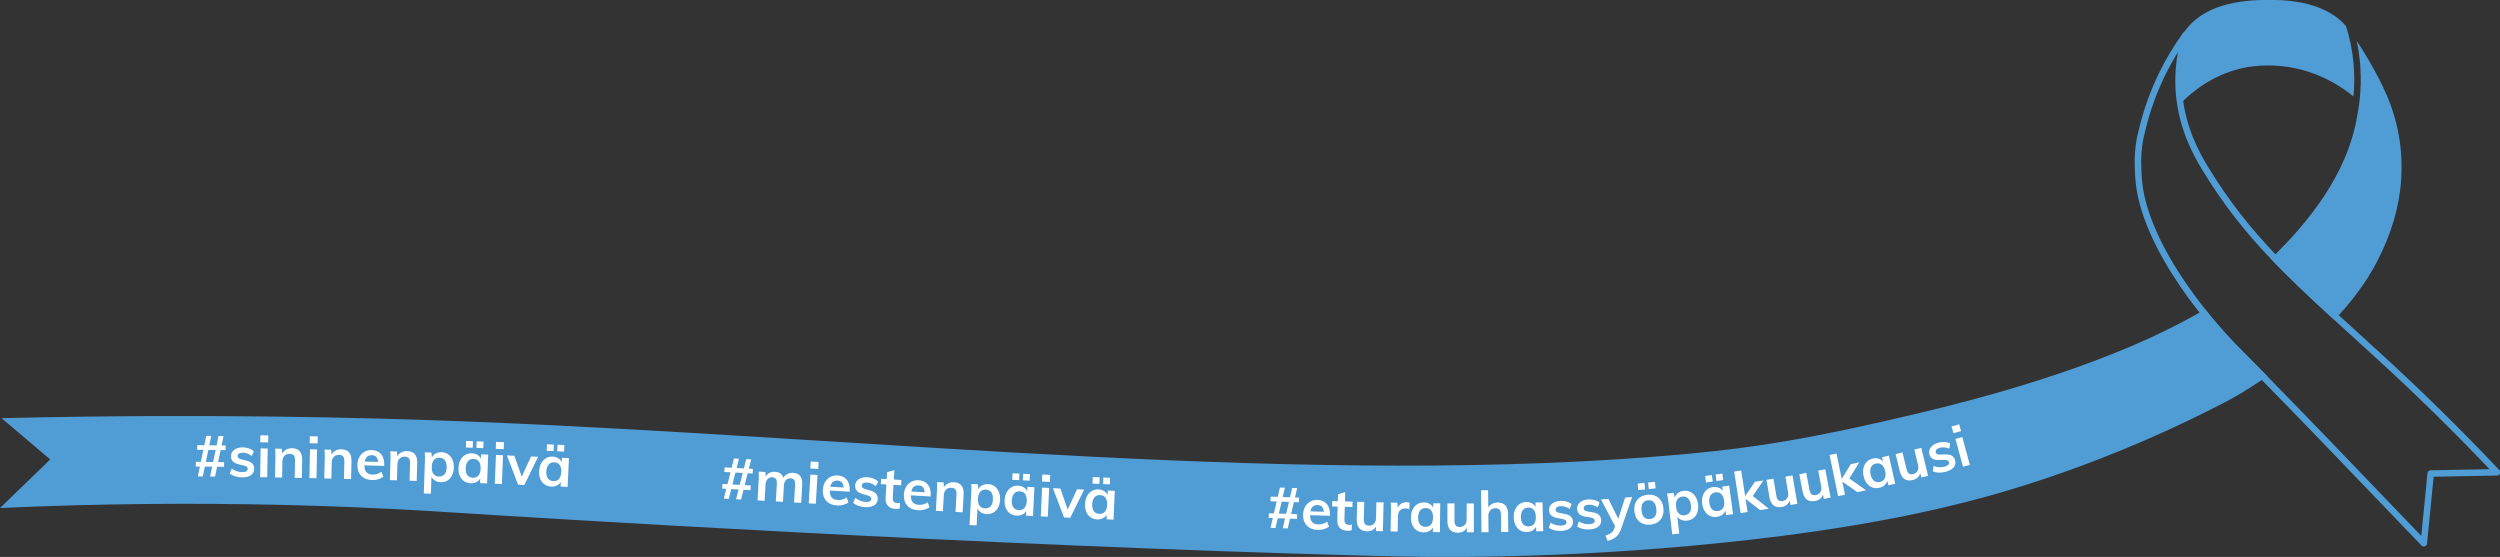<svg version="1.2" baseProfile="tiny-ps" xmlns="http://www.w3.org/2000/svg" viewBox="0 0 4381 976" width="4381" height="976">
	<rect x="0" y="0" width="4381" height="976" fill="#333333" stroke="none"/>
	<title>Docrates sininen nauha-ai</title>
	<style>
		tspan { white-space:pre }
		.shp0 { fill: #509cd5 } 
		.shp1 { fill: #ffffff } 
	</style>
	<g id="Layer 1">
	</g>
	<g id="Layer 2">
		<g id="Capa 1 00000092419525223166434620000013047339845551375250 ">
			<g id="&lt;Group&gt;">
				<g id="&lt;Group&gt;">
					<path id="&lt;Path&gt;" class="shp0" d="M4124.33 110.92C4126.11 130.32 4126.07 149.71 4124.23 168.95C4098.38 147.83 4045.75 113.98 3972.71 114.72C3954.64 114.91 3939.72 117.39 3936.92 117.9C3879.75 128.31 3841.22 161.28 3822.57 180.01C3814.95 134.11 3818 112.27 3822.59 100.85C3824.22 96.8 3831.31 80.91 3827.27 62.53C3826.8 60.4 3826.28 58.68 3825.93 57.61C3827.52 55.7 3829.12 53.78 3830.72 51.87C3855.79 18.95 3901.19 -0.13 3972.71 -0.13C3993.23 -0.13 4070.34 -2.04 4111.24 45.9C4117.92 67.04 4122.3 88.81 4124.33 110.92Z" />
					<path id="&lt;Path&gt;" class="shp0" d="M3973.25 659.4C3971.64 660.5 3970.05 661.59 3968.47 662.66C3966.85 663.76 3965.24 664.83 3963.66 665.89C3938.11 682.95 3916.18 696.13 3897.87 705.42C3822.99 744.34 3715.48 794.77 3581.14 839.64C3463.12 879.07 3302.06 921.67 3022.29 950.74C2724.98 981.63 2494.03 976.41 2412.95 974.31C1708.49 955.99 926.22 906.55 802.78 898.67C700.56 892.13 426.53 874.45 64.26 887.62C35.85 888.66 12.96 889.66 0 890.25C29.32 861.87 58.64 833.5 87.96 805.12C59.55 781.02 31.13 756.92 2.72 732.82C354.36 724.39 637.72 731.55 820.08 738.66C1533.84 766.51 2302.59 856.19 2959.03 795.16C3072.19 784.64 3173.29 769.47 3371.6 721.88C3618.36 662.66 3766.04 598.6 3854.38 547.71C3856.06 546.74 3857.72 545.77 3859.35 544.82C3861.02 543.84 3862.67 542.87 3864.3 541.89C3892.88 577.97 3916 601.34 3916.28 601.63C3935.06 620.53 3954.01 639.76 3973.25 659.4Z" />
					<path id="&lt;Path&gt;" class="shp0" d="M4205.39 247.87C4196.58 186.03 4171.5 141.32 4151.22 105.94C4143.79 92.97 4136.5 81.49 4129.83 71.64C4132.53 84.24 4134.49 97 4135.67 109.88C4135.9 112.33 4136.09 114.79 4136.27 117.24C4136.26 117.25 4136.27 117.27 4136.27 117.28C4137.66 137.62 4137.14 157.92 4134.7 178.05C4133.83 185.26 4132.71 192.44 4131.35 199.6L4131.32 199.75C4114.49 308.74 4038.55 394.67 3987.53 445.61C3986.15 446.99 3984.79 448.35 3983.45 449.68C3982.08 451.02 3980.74 452.34 3979.42 453.63C4011.46 487.21 4047.6 521.19 4090.69 560.68C4091.99 559.31 4093.3 557.92 4094.59 556.53C4095.89 555.15 4097.18 553.75 4098.47 552.35C4124.16 524.25 4147.66 492.84 4165.45 458.61C4190.92 409.61 4205.08 360.98 4207.92 312.73C4209.76 281.59 4206.72 257.24 4205.39 247.87Z" />
					<g id="&lt;Group&gt;">
						<path id="&lt;Compound Path&gt;" fill-rule="evenodd" class="shp0" d="M4380.97 829.89C4380.1 831.97 4378.08 833.34 4375.83 833.39L4264.73 835.42L4253.14 952.5C4252.92 954.71 4251.44 956.59 4249.34 957.32C4248.72 957.53 4248.1 957.63 4247.47 957.63C4245.95 957.63 4244.46 957.02 4243.36 955.88C4226.71 938.54 4210.39 921.52 4194.35 904.8C4110.11 816.99 4034.96 738.65 3963.66 665.89C3944.94 646.78 3926.48 628.06 3908.19 609.66C3907.9 609.37 3883.86 585.05 3854.38 547.71C3847.88 539.46 3841.1 530.57 3834.25 521.17C3799.2 473.02 3755.09 400.98 3744 331.19C3742.9 324.26 3740.82 305.5 3740.81 284.11C3740.8 260.9 3744.02 245.16 3745.23 239.24L3745.26 239.11C3746.23 234.34 3747.38 229.57 3748.66 224.92C3756.67 191.67 3768.28 159.26 3783.18 128.57C3795.07 104.07 3809.19 80.43 3825.13 58.31C3826.76 56.05 3829.79 55.3 3832.29 56.54C3834.78 57.77 3836.02 60.64 3835.2 63.3C3826.56 91.61 3822.61 120.48 3823.47 149.11C3823.63 154.61 3823.98 160.2 3824.5 165.7C3827.19 194.07 3834.31 219.08 3842.87 240.45C3851.44 261.81 3861.45 279.55 3869.91 293.36C3906.24 352.68 3942.83 398.73 3987.53 445.61C4019.43 479.07 4055.47 512.94 4098.47 552.35C4112.27 565 4126.78 578.22 4142.11 592.17C4151.27 600.5 4160.72 609.11 4170.49 618.03C4241.69 682.97 4312.13 752.2 4379.86 823.78C4381.41 825.41 4381.85 827.81 4380.97 829.89ZM4259.45 824.13L4362.69 822.23C4297.89 754.18 4230.7 688.36 4162.81 626.44C4153.05 617.53 4143.59 608.93 4134.44 600.59C4119.08 586.6 4104.52 573.36 4090.69 560.68C4047.6 521.19 4011.46 487.21 3979.42 453.63C3934.17 406.21 3897.1 359.57 3860.19 299.31C3842.68 270.72 3818.75 225.87 3813.16 166.77C3812.62 161.03 3812.25 155.2 3812.08 149.45C3811.51 130.17 3813.01 110.81 3816.57 91.56C3808.13 105.17 3800.39 119.21 3793.43 133.55C3778.87 163.53 3767.53 195.2 3759.71 227.68C3759.7 227.74 3759.68 227.8 3759.66 227.86C3758.44 232.29 3757.35 236.84 3756.42 241.39L3756.39 241.52C3755.25 247.13 3752.2 262.05 3752.2 284.11C3752.21 309.96 3755.22 329.21 3755.25 329.4C3765.98 396.9 3809.08 467.22 3843.35 514.32C3850.48 524.13 3857.55 533.36 3864.3 541.89C3892.88 577.97 3916 601.34 3916.28 601.63C3935.06 620.53 3954.01 639.76 3973.25 659.4C4044.16 731.78 4118.88 809.67 4202.57 896.92C4215.85 910.76 4229.33 924.8 4243.02 939.07L4253.89 829.26C4254.17 826.39 4256.56 824.18 4259.45 824.13Z" />
					</g>
				</g>
				<g id="&lt;Group&gt;">
					<path id="&lt;Compound Path&gt;" fill-rule="evenodd" class="shp1" d="M395.29 788.76L386.59 788.66L382.16 809.71L392.76 809.83L392.67 818.03L380.47 817.9L376.88 835.16L368.18 835.06L371.77 817.8L358.97 817.66L355.38 834.92L346.68 834.82L350.27 817.56L343.07 817.48L343.16 809.28L351.96 809.38L356.39 788.33L345.59 788.21L345.68 780.11L358.08 780.25L361.46 763.78L370.16 763.88L366.78 780.34L379.58 780.48L382.96 764.02L391.66 764.12L388.28 780.58L395.38 780.66L395.29 788.76ZM373.46 809.62L377.89 788.57L365.09 788.43L360.66 809.48L373.46 809.62Z" />
					<path id="&lt;Compound Path&gt;" class="shp1" d="M402.6 829.86L406.23 821.11C411.57 825.19 417.71 827.27 424.64 827.37C427.64 827.41 429.96 826.95 431.61 825.97C433.26 824.99 434.09 823.6 434.12 821.81C434.14 820.27 433.59 819.05 432.47 818.13C431.35 817.22 429.43 816.41 426.7 815.7L418.33 813.68C409.16 811.55 404.63 806.79 404.73 799.39C404.78 796.32 405.68 793.62 407.45 791.27C409.22 788.93 411.67 787.12 414.83 785.83C417.98 784.54 421.62 783.93 425.75 783.98C429.35 784.03 432.81 784.63 436.13 785.78C439.45 786.93 442.36 788.55 444.86 790.65L441.04 799.1C436.03 795.3 430.85 793.36 425.52 793.28C422.66 793.24 420.42 793.74 418.8 794.79C417.18 795.83 416.36 797.29 416.34 799.15C416.32 800.62 416.78 801.79 417.74 802.67C418.69 803.55 420.33 804.31 422.66 804.94L431.23 806.96C436.21 808.17 439.84 809.97 442.1 812.37C444.37 814.77 445.48 817.87 445.42 821.67C445.36 826.33 443.44 830.01 439.67 832.68C435.89 835.37 430.77 836.66 424.31 836.57C415.18 836.44 407.94 834.2 402.6 829.86Z" />
					<path id="&lt;Compound Path&gt;" class="shp1" d="M455.9 836.24L456.72 785.75L469.12 785.95L468.3 836.44L455.9 836.24ZM456.3 762.84L470.19 763.06L469.99 775.36L456.1 775.14L456.3 762.84Z" />
					<path id="&lt;Compound Path&gt;" class="shp1" d="M529.54 806.55L528.95 837.55L516.45 837.31L517.03 806.92C517.1 802.92 516.39 799.99 514.89 798.13C513.39 796.26 511.04 795.3 507.84 795.24C504.04 795.17 500.96 796.33 498.58 798.72C496.2 801.11 494.97 804.3 494.9 808.3L494.36 836.9L481.96 836.66L482.64 800.47C482.74 795.14 482.56 790.37 482.11 786.16L493.81 786.38L494.55 794.69C496.34 791.66 498.74 789.34 501.73 787.73C504.73 786.12 508.09 785.35 511.83 785.42C523.89 785.64 529.8 792.69 529.54 806.55Z" />
					<path id="&lt;Compound Path&gt;" class="shp1" d="M542.19 837.83L543.26 787.35L555.66 787.61L554.59 838.1L542.19 837.83ZM542.95 764.43L556.85 764.73L556.59 777.03L542.69 776.73L542.95 764.43Z" />
					<path id="&lt;Compound Path&gt;" class="shp1" d="M615.98 808.51L615.25 839.5L602.75 839.2L603.47 808.81C603.57 804.81 602.87 801.88 601.38 800.01C599.89 798.14 597.55 797.17 594.35 797.09C590.55 797 587.45 798.14 585.06 800.52C582.67 802.9 581.43 806.09 581.33 810.09L580.65 838.68L568.26 838.38L569.12 802.19C569.24 796.86 569.09 792.09 568.66 787.88L580.35 788.16L581.06 796.48C582.86 793.45 585.27 791.14 588.27 789.55C591.28 787.95 594.65 787.2 598.38 787.28C610.44 787.57 616.31 794.65 615.98 808.51Z" />
					<path id="&lt;Compound Path&gt;" fill-rule="evenodd" class="shp1" d="M673.3 816.45L638.52 815.5C638.64 820.91 639.88 824.93 642.24 827.56C644.6 830.19 648.18 831.57 652.98 831.7C658.51 831.85 663.69 830.19 668.52 826.72L671.89 835.42C669.44 837.28 666.45 838.75 662.92 839.82C659.39 840.89 655.82 841.38 652.22 841.29C643.96 841.06 637.52 838.55 632.92 833.76C628.31 828.97 626.12 822.51 626.34 814.37C626.48 809.24 627.64 804.71 629.81 800.76C631.98 796.82 634.97 793.79 638.76 791.65C642.55 789.52 646.81 788.52 651.55 788.65C658.48 788.84 663.9 791.23 667.81 795.84C671.72 800.45 673.57 806.68 673.35 814.55L673.3 816.45ZM643.38 800.38C641.22 802.29 639.8 805.1 639.1 808.82L662.59 809.45C662.29 805.64 661.22 802.75 659.37 800.76C657.53 798.78 654.94 797.74 651.6 797.65C648.27 797.56 645.53 798.47 643.38 800.38Z" />
					<path id="&lt;Compound Path&gt;" class="shp1" d="M731.13 811.79L730.19 842.77L717.69 842.39L718.62 812.01C718.74 808.01 718.06 805.07 716.58 803.19C715.11 801.31 712.77 800.32 709.57 800.23C705.77 800.11 702.67 801.23 700.26 803.59C697.86 805.96 696.59 809.13 696.47 813.13L695.6 841.72L683.21 841.34L684.31 805.16C684.47 799.83 684.35 795.06 683.94 790.84L695.64 791.2L696.29 799.52C698.11 796.51 700.53 794.22 703.55 792.64C706.56 791.06 709.94 790.33 713.67 790.45C725.73 790.81 731.55 797.93 731.13 811.79Z" />
					<path id="&lt;Compound Path&gt;" fill-rule="evenodd" class="shp1" d="M785.38 796.15C788.67 798.5 791.2 801.72 792.96 805.81C794.72 809.91 795.51 814.55 795.34 819.75C795.16 824.95 794.07 829.48 792.07 833.35C790.07 837.22 787.35 840.16 783.92 842.17C780.48 844.19 776.56 845.13 772.16 844.98C768.5 844.85 765.26 843.96 762.45 842.29C759.64 840.63 757.51 838.37 756.08 835.52L755.07 865.21L742.67 864.79L744.64 807.02C744.82 801.69 744.72 796.92 744.33 792.7L756.02 793.1L756.72 801.83C758.16 798.74 760.41 796.37 763.47 794.7C766.53 793.04 770.02 792.27 773.95 792.41C778.28 792.56 782.09 793.8 785.38 796.15ZM778.94 831.2C781.3 828.48 782.57 824.52 782.74 819.32C782.92 814.06 781.93 809.9 779.76 806.86C777.6 803.82 774.45 802.23 770.32 802.09C766.06 801.94 762.74 803.27 760.38 806.05C758.02 808.84 756.75 812.9 756.56 818.23C756.39 823.49 757.38 827.58 759.55 830.49C761.72 833.4 764.9 834.92 769.1 835.07C773.3 835.21 776.58 833.92 778.94 831.2Z" />
					<path id="&lt;Compound Path&gt;" fill-rule="evenodd" class="shp1" d="M855.48 796.68L853.58 847.15L841.29 846.68L841.59 838.59C839.95 841.33 837.67 843.43 834.75 844.89C831.83 846.34 828.53 847 824.87 846.87C820.47 846.7 816.62 845.49 813.3 843.23C809.98 840.97 807.46 837.84 805.75 833.84C804.03 829.84 803.27 825.24 803.46 820.04C803.66 814.84 804.78 810.27 806.83 806.31C808.88 802.35 811.65 799.32 815.13 797.21C818.61 795.11 822.52 794.14 826.85 794.3C830.51 794.44 833.75 795.35 836.55 797.02C839.36 798.69 841.47 800.96 842.9 803.81L843.19 796.22L855.48 796.68ZM838.39 833.26C840.76 830.49 842.05 826.5 842.24 821.3C842.45 815.97 841.47 811.83 839.31 808.88C837.15 805.93 833.97 804.38 829.78 804.22C825.65 804.06 822.38 805.43 819.97 808.3C817.56 811.18 816.25 815.25 816.05 820.51C815.86 825.71 816.86 829.75 819.05 832.64C821.24 835.52 824.44 837.04 828.64 837.2C832.77 837.36 836.02 836.04 838.39 833.26ZM816.86 772.71L828.85 773.16L828.41 784.66L816.42 784.2L816.86 772.71ZM835.34 773.41L847.33 773.86L846.9 785.35L834.91 784.9L835.34 773.41Z" />
					<path id="&lt;Compound Path&gt;" class="shp1" d="M867.11 847.7L869.14 797.24L881.53 797.74L879.5 848.2L867.11 847.7ZM869.26 774.33L883.15 774.88L882.66 787.17L868.77 786.61L869.26 774.33Z" />
					<path id="&lt;Compound Path&gt;" class="shp1" d="M930.65 799.9L943.04 800.43L918.81 849.84L907.92 849.38L888.29 798.09L901.37 798.65L914.32 835.44L930.65 799.9Z" />
					<path id="&lt;Compound Path&gt;" fill-rule="evenodd" class="shp1" d="M997.02 802.82L994.69 853.26L982.4 852.69L982.78 844.6C981.11 847.33 978.82 849.41 975.88 850.84C972.95 852.27 969.64 852.91 965.98 852.74C961.59 852.54 957.74 851.29 954.44 849C951.15 846.71 948.65 843.56 946.97 839.55C945.29 835.53 944.57 830.93 944.81 825.73C945.05 820.54 946.21 815.97 948.29 812.03C950.38 808.09 953.17 805.08 956.67 803.01C960.16 800.93 964.08 799.99 968.41 800.19C972.07 800.36 975.3 801.3 978.09 802.99C980.88 804.69 982.98 806.97 984.38 809.84L984.73 802.25L997.02 802.82ZM979.62 839.25C982.01 836.49 983.33 832.51 983.57 827.32C983.82 821.99 982.88 817.85 980.74 814.88C978.61 811.91 975.45 810.33 971.25 810.13C967.12 809.94 963.84 811.28 961.41 814.14C958.97 816.99 957.64 821.05 957.39 826.31C957.15 831.51 958.12 835.56 960.29 838.46C962.45 841.36 965.64 842.91 969.83 843.1C973.96 843.3 977.22 842.01 979.62 839.25ZM958.59 778.52L970.58 779.07L970.05 790.56L958.07 790.01L958.59 778.52ZM977.08 779.37L989.06 779.92L988.53 791.41L976.55 790.86L977.08 779.37Z" />
					<path id="&lt;Compound Path&gt;" fill-rule="evenodd" class="shp1" d="M1318.97 829.76L1310.29 829.3L1304.96 850.14L1315.55 850.71L1315.11 858.9L1302.93 858.25L1298.61 875.34L1289.92 874.87L1294.24 857.78L1281.46 857.09L1277.14 874.19L1268.45 873.72L1272.77 856.63L1265.58 856.24L1266.02 848.06L1274.81 848.53L1280.13 827.68L1269.35 827.1L1269.78 819.01L1282.16 819.68L1286.24 803.37L1294.93 803.84L1290.85 820.14L1303.63 820.83L1307.71 804.52L1316.4 804.99L1312.32 821.29L1319.41 821.67L1318.97 829.76ZM1296.28 849.68L1301.6 828.83L1288.82 828.15L1283.49 848.99L1296.28 849.68Z" />
					<path id="&lt;Compound Path&gt;" class="shp1" d="M1402.47 834.45C1405.07 838.04 1406.17 843.32 1405.77 850.31L1404 881.26L1391.52 880.55L1393.27 850C1393.49 846.01 1393.01 843.09 1391.81 841.25C1390.61 839.41 1388.52 838.41 1385.52 838.24C1382.06 838.04 1379.28 839.1 1377.18 841.42C1375.07 843.74 1373.9 847.02 1373.66 851.28L1372.05 879.44L1359.57 878.72L1361.32 848.18C1361.54 844.25 1361.02 841.35 1359.76 839.47C1358.5 837.6 1356.4 836.58 1353.48 836.41C1350.01 836.21 1347.22 837.27 1345.08 839.59C1342.94 841.9 1341.76 845.19 1341.51 849.45L1339.9 877.6L1327.53 876.9L1329.59 840.75C1329.89 835.43 1329.9 830.65 1329.61 826.43L1341.29 827.1L1341.73 835.14C1343.36 832.23 1345.61 830.05 1348.46 828.61C1351.31 827.17 1354.54 826.55 1358.13 826.76C1365.85 827.2 1370.7 830.68 1372.66 837.2C1374.43 834.3 1376.84 832.08 1379.9 830.56C1382.96 829.03 1386.32 828.37 1389.98 828.58C1395.7 828.9 1399.87 830.86 1402.47 834.45Z" />
					<path id="&lt;Compound Path&gt;" class="shp1" d="M1417.22 882.06L1420.19 831.64L1432.57 832.37L1429.6 882.79L1417.22 882.06ZM1420.73 808.74L1434.61 809.55L1433.89 821.83L1420.01 821.02L1420.73 808.74Z" />
					<path id="&lt;Compound Path&gt;" fill-rule="evenodd" class="shp1" d="M1488.85 861.65L1454.11 859.59C1454.06 865 1455.17 869.06 1457.45 871.76C1459.72 874.47 1463.26 875.96 1468.05 876.25C1473.57 876.58 1478.8 875.08 1483.74 871.77L1486.83 880.57C1484.32 882.36 1481.28 883.73 1477.72 884.69C1474.16 885.64 1470.58 886.01 1466.98 885.8C1458.73 885.31 1452.38 882.6 1447.93 877.66C1443.48 872.72 1441.5 866.19 1441.98 858.07C1442.29 852.95 1443.59 848.45 1445.89 844.58C1448.19 840.71 1451.27 837.77 1455.13 835.76C1458.99 833.75 1463.28 832.89 1468 833.17C1474.93 833.58 1480.26 836.15 1484.02 840.88C1487.78 845.61 1489.43 851.91 1488.96 859.76L1488.85 861.65ZM1459.46 844.63C1457.25 846.47 1455.73 849.24 1454.91 852.93L1478.37 854.32C1478.19 850.5 1477.22 847.57 1475.43 845.53C1473.65 843.49 1471.1 842.37 1467.77 842.17C1464.44 841.97 1461.67 842.79 1459.46 844.63Z" />
					<path id="&lt;Compound Path&gt;" class="shp1" d="M1495.01 881.06L1499.03 872.48C1504.18 876.79 1510.22 879.16 1517.14 879.57C1520.14 879.75 1522.48 879.38 1524.17 878.48C1525.86 877.58 1526.76 876.23 1526.86 874.44C1526.95 872.91 1526.46 871.66 1525.38 870.69C1524.31 869.73 1522.42 868.83 1519.73 868L1511.46 865.61C1502.4 863.06 1498.08 858.1 1498.52 850.71C1498.7 847.65 1499.73 844.99 1501.6 842.73C1503.47 840.47 1506.01 838.77 1509.22 837.62C1512.42 836.48 1516.09 836.03 1520.22 836.27C1523.81 836.49 1527.24 837.24 1530.5 838.54C1533.76 839.83 1536.6 841.59 1539 843.8L1534.81 852.07C1529.97 848.04 1524.89 845.87 1519.57 845.55C1516.7 845.38 1514.44 845.78 1512.78 846.75C1511.12 847.72 1510.24 849.14 1510.13 851C1510.04 852.47 1510.45 853.66 1511.37 854.58C1512.28 855.5 1513.88 856.33 1516.18 857.07L1524.65 859.48C1529.57 860.91 1533.11 862.87 1535.27 865.37C1537.42 867.87 1538.39 871.01 1538.16 874.81C1537.89 879.47 1535.8 883.05 1531.91 885.55C1528.02 888.06 1522.85 889.12 1516.4 888.74C1507.28 888.2 1500.15 885.64 1495.01 881.06Z" />
					<path id="&lt;Compound Path&gt;" class="shp1" d="M1565.78 849.69L1564.45 872.25C1564.1 878.18 1566.69 881.3 1572.21 881.63C1573.74 881.72 1575.42 881.55 1577.25 881.12L1576.67 891C1574.43 891.67 1571.74 891.92 1568.61 891.73C1562.89 891.39 1558.59 889.54 1555.72 886.16C1552.84 882.79 1551.59 878.11 1551.94 872.12L1553.3 848.96L1543.62 848.39L1544.17 839L1553.86 839.57L1554.58 827.29L1567.31 823.84L1566.34 840.31L1579.71 841.1L1579.16 850.48L1565.78 849.69Z" />
					<path id="&lt;Compound Path&gt;" fill-rule="evenodd" class="shp1" d="M1630.87 870.01L1596.13 868C1596.08 873.41 1597.2 877.46 1599.48 880.16C1601.76 882.87 1605.3 884.36 1610.09 884.64C1615.61 884.95 1620.84 883.46 1625.78 880.14L1628.87 888.93C1626.37 890.72 1623.33 892.1 1619.77 893.06C1616.21 894.02 1612.63 894.4 1609.04 894.19C1600.78 893.71 1594.43 891.01 1589.97 886.07C1585.52 881.14 1583.52 874.62 1584 866.5C1584.29 861.37 1585.59 856.87 1587.88 853C1590.18 849.12 1593.25 846.18 1597.11 844.17C1600.97 842.15 1605.26 841.28 1609.98 841.56C1616.9 841.96 1622.25 844.52 1626.01 849.25C1629.78 853.97 1631.44 860.26 1630.98 868.12L1630.87 870.01ZM1601.45 853.03C1599.24 854.88 1597.73 857.64 1596.92 861.33L1620.38 862.69C1620.2 858.88 1619.21 855.95 1617.43 853.91C1615.65 851.87 1613.09 850.75 1609.76 850.56C1606.43 850.37 1603.66 851.19 1601.45 853.03Z" />
					<path id="&lt;Compound Path&gt;" class="shp1" d="M1688.64 866.85L1686.9 897.81L1674.42 897.11L1676.12 866.75C1676.35 862.76 1675.75 859.81 1674.32 857.89C1672.89 855.97 1670.58 854.92 1667.38 854.75C1663.59 854.53 1660.46 855.58 1657.99 857.87C1655.53 860.17 1654.18 863.32 1653.96 867.31L1652.36 895.87L1639.98 895.18L1642 859.03C1642.3 853.71 1642.3 848.93 1642.01 844.71L1653.69 845.36L1654.12 853.7C1656.02 850.74 1658.5 848.51 1661.56 847.01C1664.61 845.51 1668 844.86 1671.73 845.07C1683.78 845.75 1689.42 853.01 1688.64 866.85Z" />
					<path id="&lt;Compound Path&gt;" fill-rule="evenodd" class="shp1" d="M1743.04 852.31C1746.28 854.72 1748.75 857.99 1750.43 862.12C1752.11 866.25 1752.81 870.91 1752.53 876.1C1752.26 881.29 1751.08 885.8 1749.01 889.63C1746.93 893.46 1744.16 896.35 1740.68 898.3C1737.21 900.25 1733.27 901.11 1728.88 900.87C1725.22 900.68 1722 899.72 1719.22 898C1716.44 896.28 1714.36 893.99 1712.98 891.11L1711.39 920.77L1699.01 920.1L1702.09 862.39C1702.38 857.06 1702.37 852.29 1702.06 848.06L1713.74 848.69L1714.28 857.43C1715.78 854.37 1718.07 852.04 1721.16 850.44C1724.25 848.83 1727.76 848.14 1731.69 848.35C1736.01 848.58 1739.8 849.9 1743.04 852.31ZM1735.92 887.23C1738.33 884.55 1739.68 880.62 1739.95 875.43C1740.23 870.17 1739.32 866 1737.22 862.91C1735.11 859.83 1731.99 858.18 1727.87 857.96C1723.61 857.73 1720.27 858.99 1717.85 861.73C1715.44 864.47 1714.09 868.5 1713.8 873.83C1713.52 879.09 1714.43 883.19 1716.55 886.14C1718.66 889.09 1721.81 890.68 1726.01 890.9C1730.2 891.13 1733.5 889.9 1735.92 887.23Z" />
					<path id="&lt;Compound Path&gt;" fill-rule="evenodd" class="shp1" d="M1812.78 853.82L1810.24 904.25L1797.96 903.63L1798.37 895.54C1796.69 898.26 1794.39 900.33 1791.45 901.75C1788.5 903.17 1785.2 903.79 1781.54 903.61C1777.15 903.39 1773.3 902.13 1770.02 899.82C1766.73 897.52 1764.25 894.36 1762.58 890.34C1760.92 886.32 1760.21 881.71 1760.48 876.51C1760.74 871.32 1761.92 866.76 1764.02 862.83C1766.12 858.89 1768.92 855.9 1772.43 853.84C1775.94 851.78 1779.86 850.86 1784.19 851.07C1787.85 851.26 1791.07 852.21 1793.86 853.91C1796.64 855.62 1798.73 857.91 1800.12 860.79L1800.5 853.2L1812.78 853.82ZM1795.23 890.18C1797.64 887.43 1798.98 883.46 1799.24 878.26C1799.51 872.94 1798.58 868.79 1796.46 865.81C1794.34 862.83 1791.18 861.24 1786.99 861.03C1782.86 860.82 1779.57 862.14 1777.13 864.99C1774.68 867.83 1773.33 871.89 1773.06 877.15C1772.8 882.34 1773.75 886.39 1775.9 889.31C1778.06 892.22 1781.23 893.78 1785.43 893.99C1789.56 894.2 1792.83 892.93 1795.23 890.18ZM1774.46 829.36L1786.45 829.96L1785.87 841.45L1773.89 840.84L1774.46 829.36ZM1792.94 830.29L1804.93 830.89L1804.35 842.38L1792.36 841.77L1792.94 830.29Z" />
					<path id="&lt;Compound Path&gt;" class="shp1" d="M1823.81 904.9L1826.22 854.45L1838.61 855.05L1836.19 905.49L1823.81 904.9ZM1826.52 831.54L1840.41 832.21L1839.82 844.49L1825.93 843.83L1826.52 831.54Z" />
					<path id="&lt;Compound Path&gt;" class="shp1" d="M1887.48 857.41L1899.86 857.98L1875.49 907.32L1864.6 906.82L1845.12 855.48L1858.21 856.07L1871.04 892.9L1887.48 857.41Z" />
					<path id="&lt;Compound Path&gt;" fill-rule="evenodd" class="shp1" d="M1953.53 860.15L1951.39 910.61L1939.1 910.09L1939.44 902C1937.79 904.73 1935.5 906.82 1932.57 908.26C1929.64 909.7 1926.34 910.35 1922.68 910.19C1918.29 910.01 1914.43 908.78 1911.13 906.5C1907.82 904.23 1905.32 901.09 1903.62 897.08C1901.92 893.07 1901.18 888.46 1901.4 883.27C1901.62 878.07 1902.77 873.5 1904.84 869.55C1906.9 865.6 1909.68 862.59 1913.18 860.5C1916.67 858.41 1920.58 857.46 1924.91 857.64C1928.57 857.8 1931.8 858.72 1934.6 860.4C1937.4 862.09 1939.5 864.36 1940.92 867.23L1941.24 859.63L1953.53 860.15ZM1936.27 896.66C1938.65 893.89 1939.96 889.91 1940.18 884.71C1940.4 879.38 1939.44 875.24 1937.3 872.28C1935.16 869.32 1931.99 867.75 1927.79 867.57C1923.66 867.4 1920.38 868.74 1917.96 871.61C1915.54 874.48 1914.21 878.54 1913.99 883.8C1913.77 889 1914.75 893.04 1916.93 895.94C1919.11 898.83 1922.3 900.37 1926.49 900.55C1930.62 900.72 1933.88 899.43 1936.27 896.66ZM1915.01 836L1927 836.51L1926.52 848L1914.53 847.49L1915.01 836ZM1933.5 836.79L1945.49 837.29L1945 848.78L1933.01 848.28L1933.5 836.79Z" />
					<path id="&lt;Compound Path&gt;" fill-rule="evenodd" class="shp1" d="M2276.13 880.11L2267.44 879.81L2262.51 900.75L2273.1 901.12L2272.82 909.32L2260.62 908.89L2256.62 926.06L2247.93 925.76L2251.93 908.59L2239.14 908.14L2235.14 925.32L2226.44 925.01L2230.44 907.84L2223.25 907.59L2223.53 899.4L2232.32 899.7L2237.26 878.76L2226.46 878.39L2226.74 870.29L2239.14 870.72L2242.91 854.34L2251.6 854.65L2247.83 871.02L2260.62 871.47L2264.4 855.09L2273.09 855.39L2269.32 871.77L2276.42 872.02L2276.13 880.11ZM2253.81 900.45L2258.74 879.51L2245.95 879.06L2241.02 900.01L2253.81 900.45Z" />
					<path id="&lt;Compound Path&gt;" fill-rule="evenodd" class="shp1" d="M2330.51 903.88L2295.73 902.77C2295.82 908.18 2297.04 912.2 2299.39 914.85C2301.74 917.49 2305.32 918.89 2310.12 919.04C2315.65 919.22 2320.83 917.58 2325.68 914.13L2329 922.84C2326.54 924.7 2323.55 926.16 2320.01 927.21C2316.48 928.26 2312.91 928.73 2309.31 928.62C2301.05 928.35 2294.63 925.82 2290.04 921C2285.46 916.19 2283.3 909.72 2283.56 901.59C2283.72 896.45 2284.9 891.92 2287.09 887.99C2289.29 884.06 2292.28 881.04 2296.09 878.92C2299.89 876.81 2304.16 875.83 2308.89 875.98C2315.82 876.2 2321.22 878.62 2325.11 883.25C2329 887.88 2330.82 894.12 2330.57 901.98L2330.51 903.88ZM2300.66 887.67C2298.5 889.57 2297.06 892.38 2296.34 896.09L2319.83 896.84C2319.55 893.03 2318.49 890.13 2316.65 888.13C2314.82 886.14 2312.23 885.09 2308.9 884.98C2305.57 884.88 2302.82 885.77 2300.66 887.67Z" />
					<path id="&lt;Compound Path&gt;" class="shp1" d="M2356.62 888.12L2355.97 910.71C2355.8 916.64 2358.48 919.69 2364.01 919.85C2365.55 919.89 2367.22 919.67 2369.04 919.19L2368.75 929.08C2366.53 929.82 2363.85 930.14 2360.72 930.06C2354.99 929.89 2350.64 928.17 2347.66 924.88C2344.69 921.59 2343.29 916.95 2343.46 910.95L2344.12 887.76L2334.43 887.49L2334.7 878.09L2344.39 878.37L2344.74 866.07L2357.36 862.23L2356.89 878.72L2370.28 879.11L2370.01 888.51L2356.62 888.12Z" />
					<path id="&lt;Compound Path&gt;" class="shp1" d="M2424.6 880.47L2423.37 930.95L2411.17 930.65L2411.36 922.86C2409.69 925.62 2407.51 927.7 2404.81 929.1C2402.11 930.5 2399.02 931.16 2395.56 931.07C2383.23 930.77 2377.23 923.69 2377.57 909.83L2378.31 879.34L2390.71 879.64L2389.96 910.23C2389.87 913.9 2390.56 916.61 2392.02 918.38C2393.47 920.15 2395.77 921.07 2398.9 921.15C2402.56 921.24 2405.53 920.11 2407.79 917.77C2410.04 915.42 2411.22 912.25 2411.32 908.25L2412 880.16L2424.6 880.47Z" />
					<path id="&lt;Compound Path&gt;" class="shp1" d="M2470.04 880.94L2469.72 892.34C2467.6 891.43 2465.41 890.96 2463.15 890.91C2458.88 890.83 2455.61 892 2453.33 894.43C2451.05 896.85 2449.87 900.1 2449.79 904.16L2449.27 931.46L2436.87 931.22L2437.56 895.03C2437.66 889.69 2437.49 884.92 2437.04 880.71L2448.73 880.94L2449.56 889.85C2450.89 886.61 2452.94 884.15 2455.71 882.47C2458.47 880.79 2461.59 879.98 2465.05 880.05C2466.99 880.08 2468.65 880.38 2470.04 880.94Z" />
					<path id="&lt;Compound Path&gt;" fill-rule="evenodd" class="shp1" d="M2523.9 882.05L2523.27 932.55L2510.97 932.4L2511.07 924.3C2509.5 927.08 2507.27 929.23 2504.39 930.76C2501.5 932.29 2498.23 933.04 2494.56 932.99C2490.16 932.94 2486.27 931.82 2482.9 929.65C2479.53 927.47 2476.93 924.41 2475.11 920.45C2473.3 916.49 2472.42 911.92 2472.49 906.72C2472.55 901.52 2473.56 896.91 2475.51 892.9C2477.46 888.89 2480.15 885.79 2483.57 883.6C2487 881.41 2490.88 880.34 2495.21 880.4C2498.88 880.44 2502.14 881.27 2504.98 882.87C2507.83 884.47 2510 886.68 2511.5 889.5L2511.6 881.9L2523.9 882.05ZM2507.73 919.06C2510.04 916.22 2511.22 912.2 2511.29 907C2511.35 901.67 2510.27 897.55 2508.04 894.66C2505.81 891.76 2502.59 890.29 2498.39 890.24C2494.26 890.18 2491.02 891.63 2488.69 894.57C2486.35 897.51 2485.15 901.61 2485.09 906.87C2485.02 912.07 2486.12 916.09 2488.39 918.91C2490.65 921.74 2493.88 923.18 2498.08 923.23C2502.22 923.29 2505.43 921.89 2507.73 919.06Z" />
					<path id="&lt;Compound Path&gt;" class="shp1" d="M2582.81 882.26L2582.69 932.76L2570.49 932.73L2570.51 924.93C2568.9 927.73 2566.76 929.86 2564.09 931.32C2561.42 932.78 2558.35 933.5 2554.89 933.5C2542.55 933.47 2536.4 926.52 2536.43 912.65L2536.51 882.15L2548.91 882.18L2548.83 912.78C2548.83 916.45 2549.57 919.15 2551.07 920.89C2552.56 922.63 2554.87 923.5 2558.01 923.5C2561.68 923.51 2564.61 922.32 2566.82 919.92C2569.02 917.53 2570.13 914.33 2570.14 910.33L2570.21 882.23L2582.81 882.26Z" />
					<path id="&lt;Compound Path&gt;" class="shp1" d="M2642.77 901.25L2643.08 932.25L2630.58 932.37L2630.27 901.98C2630.23 897.97 2629.44 895.07 2627.89 893.25C2626.33 891.43 2623.96 890.54 2620.76 890.57C2616.96 890.61 2613.9 891.86 2611.6 894.31C2609.29 896.77 2608.15 900 2608.19 904L2608.49 932.6L2596.09 932.72L2595.34 859.13L2607.74 859L2608.05 889.4C2609.75 886.65 2612.03 884.51 2614.88 882.98C2617.73 881.45 2620.92 880.67 2624.46 880.63C2636.52 880.51 2642.63 887.38 2642.77 901.25Z" />
					<path id="&lt;Compound Path&gt;" fill-rule="evenodd" class="shp1" d="M2703.07 880.3L2704.38 930.78L2692.09 931.1L2691.88 923C2690.41 925.84 2688.27 928.08 2685.45 929.72C2682.62 931.36 2679.38 932.23 2675.71 932.32C2671.31 932.44 2667.39 931.47 2663.93 929.43C2660.48 927.38 2657.76 924.42 2655.8 920.53C2653.83 916.65 2652.78 912.11 2652.64 906.91C2652.51 901.71 2653.34 897.07 2655.14 892.99C2656.93 888.91 2659.5 885.71 2662.84 883.39C2666.18 881.07 2670.02 879.85 2674.35 879.74C2678.01 879.65 2681.3 880.35 2684.21 881.84C2687.11 883.33 2689.37 885.45 2690.97 888.21L2690.78 880.62L2703.07 880.3ZM2688.34 917.89C2690.53 914.97 2691.56 910.91 2691.43 905.71C2691.29 900.38 2690.05 896.31 2687.71 893.5C2685.37 890.69 2682.1 889.34 2677.9 889.45C2673.77 889.56 2670.59 891.13 2668.37 894.15C2666.15 897.18 2665.1 901.32 2665.24 906.59C2665.38 911.78 2666.63 915.75 2669 918.49C2671.37 921.23 2674.66 922.55 2678.86 922.44C2682.99 922.33 2686.15 920.82 2688.34 917.89Z" />
					<path id="&lt;Compound Path&gt;" class="shp1" d="M2714.17 924.83L2717.29 915.89C2722.85 919.65 2729.1 921.39 2736.03 921.09C2739.03 920.96 2741.32 920.36 2742.91 919.29C2744.5 918.22 2745.25 916.79 2745.18 914.99C2745.11 913.46 2744.49 912.27 2743.32 911.42C2742.15 910.57 2740.19 909.87 2737.43 909.32L2728.95 907.78C2719.68 906.18 2714.88 901.68 2714.56 894.29C2714.43 891.22 2715.18 888.47 2716.81 886.03C2718.44 883.59 2720.79 881.64 2723.87 880.17C2726.94 878.71 2730.54 877.89 2734.67 877.71C2738.27 877.56 2741.75 877.96 2745.13 878.91C2748.51 879.87 2751.51 881.33 2754.13 883.28L2750.79 891.93C2745.57 888.42 2740.3 886.78 2734.97 887.01C2732.1 887.13 2729.9 887.76 2728.34 888.89C2726.79 890.02 2726.05 891.52 2726.13 893.39C2726.2 894.85 2726.73 896 2727.73 896.82C2728.73 897.65 2730.41 898.31 2732.77 898.81L2741.45 900.34C2746.49 901.26 2750.21 902.85 2752.61 905.12C2755.01 907.38 2756.29 910.41 2756.45 914.21C2756.65 918.87 2754.95 922.65 2751.33 925.54C2747.72 928.43 2742.68 930.01 2736.22 930.29C2727.1 930.68 2719.75 928.86 2714.17 924.83Z" />
					<path id="&lt;Compound Path&gt;" class="shp1" d="M2763.8 922.65L2766.77 913.66C2772.4 917.33 2778.68 918.96 2785.6 918.55C2788.59 918.37 2790.87 917.73 2792.45 916.63C2794.02 915.54 2794.75 914.09 2794.64 912.3C2794.55 910.77 2793.91 909.58 2792.73 908.75C2791.54 907.92 2789.56 907.26 2786.8 906.75L2778.3 905.36C2768.99 903.91 2764.12 899.49 2763.68 892.11C2763.5 889.05 2764.2 886.28 2765.79 883.82C2767.38 881.35 2769.7 879.36 2772.75 877.84C2775.79 876.32 2779.38 875.44 2783.51 875.19C2787.1 874.98 2790.59 875.32 2793.99 876.22C2797.38 877.12 2800.4 878.53 2803.06 880.44L2799.87 889.14C2794.59 885.72 2789.29 884.17 2783.96 884.48C2781.1 884.65 2778.9 885.32 2777.37 886.48C2775.84 887.64 2775.13 889.15 2775.24 891.01C2775.32 892.48 2775.88 893.62 2776.89 894.42C2777.91 895.23 2779.6 895.86 2781.97 896.32L2790.66 897.71C2795.72 898.54 2799.47 900.07 2801.91 902.3C2804.34 904.52 2805.68 907.53 2805.9 911.32C2806.18 915.98 2804.54 919.79 2800.97 922.74C2797.41 925.69 2792.4 927.36 2785.95 927.74C2776.83 928.29 2769.45 926.59 2763.8 922.65Z" />
					<path id="&lt;Compound Path&gt;" class="shp1" d="M2860.18 870.95L2840.95 926.52C2838.78 932.97 2835.74 937.79 2831.84 940.97C2827.95 944.15 2823.01 946.44 2817.03 947.85L2813.5 938.49C2818.13 937.06 2821.56 935.44 2823.8 933.63C2826.03 931.81 2827.75 929.26 2828.97 925.95L2830.27 922.14L2805.55 875.22L2818.6 874.2L2835.89 909.26L2847.82 871.92L2860.18 870.95Z" />
					<path id="&lt;Compound Path&gt;" fill-rule="evenodd" class="shp1" d="M2878.43 917.49C2874.34 915.75 2871.06 913 2868.58 909.26C2866.1 905.52 2864.61 900.99 2864.09 895.68C2863.57 890.38 2864.16 885.65 2865.86 881.49C2867.56 877.34 2870.25 874.01 2873.93 871.51C2877.6 869.01 2881.99 867.5 2887.1 867C2892.14 866.51 2896.69 867.14 2900.75 868.88C2904.8 870.63 2908.07 873.37 2910.55 877.12C2913.02 880.86 2914.52 885.38 2915.04 890.69C2915.56 896 2914.97 900.73 2913.27 904.88C2911.56 909.04 2908.89 912.36 2905.25 914.86C2901.61 917.36 2897.27 918.86 2892.23 919.35C2887.12 919.85 2882.52 919.23 2878.43 917.49ZM2869.81 847.4L2881.75 846.22L2882.87 857.67L2870.93 858.84L2869.81 847.4ZM2900.47 904.53C2902.43 901.56 2903.14 897.35 2902.6 891.91C2902.08 886.54 2900.55 882.55 2898.01 879.95C2895.48 877.35 2892.16 876.25 2888.05 876.66C2883.87 877.07 2880.78 878.79 2878.81 881.83C2876.83 884.87 2876.1 889.08 2876.63 894.46C2877.16 899.9 2878.67 903.89 2881.17 906.42C2883.66 908.96 2886.99 910.02 2891.17 909.61C2895.42 909.19 2898.52 907.5 2900.47 904.53ZM2888.22 845.59L2900.16 844.42L2901.28 855.87L2889.34 857.04L2888.22 845.59Z" />
					<path id="&lt;Compound Path&gt;" fill-rule="evenodd" class="shp1" d="M2962.31 862.08C2965.91 863.91 2968.9 866.71 2971.26 870.49C2973.61 874.28 2975.1 878.75 2975.71 883.91C2976.32 889.08 2975.92 893.72 2974.53 897.85C2973.14 901.97 2970.89 905.29 2967.8 907.8C2964.71 910.32 2960.97 911.83 2956.6 912.35C2952.96 912.78 2949.63 912.38 2946.6 911.16C2943.57 909.94 2941.13 908.03 2939.28 905.43L2942.75 934.92L2930.44 936.38L2923.67 878.97C2923.05 873.68 2922.22 868.97 2921.2 864.87L2932.82 863.5L2934.83 872.02C2935.79 868.75 2937.66 866.06 2940.43 863.96C2943.2 861.85 2946.54 860.57 2950.45 860.11C2954.75 859.6 2958.7 860.26 2962.31 862.08ZM2961.22 897.71C2963.15 894.66 2963.8 890.55 2963.19 885.39C2962.58 880.16 2960.97 876.2 2958.37 873.52C2955.77 870.84 2952.42 869.74 2948.32 870.23C2944.08 870.73 2941 872.53 2939.09 875.65C2937.17 878.76 2936.53 882.96 2937.15 888.26C2937.77 893.49 2939.37 897.38 2941.95 899.93C2944.53 902.48 2947.91 903.5 2952.08 903.01C2956.25 902.52 2959.3 900.75 2961.22 897.71Z" />
					<path id="&lt;Compound Path&gt;" fill-rule="evenodd" class="shp1" d="M3030.2 851.01L3037.03 901.04L3024.84 902.71L3023.75 894.68C3022.61 897.66 3020.72 900.13 3018.09 902.06C3015.46 904 3012.33 905.22 3008.7 905.72C3004.34 906.31 3000.33 905.79 2996.68 904.13C2993.02 902.48 2990 899.83 2987.62 896.18C2985.24 892.54 2983.69 888.14 2982.99 882.99C2982.29 877.83 2982.6 873.13 2983.94 868.88C2985.28 864.63 2987.48 861.16 2990.55 858.49C2993.61 855.82 2997.29 854.19 3001.59 853.6C3005.22 853.1 3008.56 853.44 3011.62 854.6C3014.67 855.77 3017.14 857.63 3019.04 860.2L3018.01 852.67L3030.2 851.01ZM2988.02 834.06L2999.91 832.43L3001.47 843.83L2989.57 845.45L2988.02 834.06ZM3019.68 889.99C3021.53 886.84 3022.11 882.69 3021.41 877.54C3020.69 872.26 3019.01 868.35 3016.38 865.81C3013.74 863.28 3010.34 862.3 3006.18 862.86C3002.09 863.42 2999.1 865.33 2997.22 868.58C2995.35 871.83 2994.76 876.06 2995.48 881.28C2996.18 886.43 2997.86 890.24 3000.52 892.71C3003.17 895.17 3006.58 896.12 3010.74 895.55C3014.84 894.99 3017.82 893.14 3019.68 889.99ZM3006.35 831.55L3018.24 829.93L3019.79 841.33L3007.9 842.95L3006.35 831.55Z" />
					<path id="&lt;Compound Path&gt;" class="shp1" d="M3099.71 891.47L3084.3 893.85L3058.91 874.19L3062.45 897.22L3050.2 899.1L3038.99 826.36L3051.25 824.47L3058.16 869.34L3075.34 844.23L3090.26 841.94L3071.49 869.21L3099.71 891.47Z" />
					<path id="&lt;Compound Path&gt;" class="shp1" d="M3141.19 833.12L3149.72 882.9L3137.69 884.96L3136.38 877.27C3135.27 880.3 3133.53 882.76 3131.15 884.66C3128.77 886.55 3125.87 887.79 3122.45 888.38C3110.29 890.46 3103.05 884.67 3100.71 871L3095.56 840.94L3107.78 838.84L3112.94 869C3113.56 872.62 3114.76 875.15 3116.53 876.61C3118.3 878.06 3120.73 878.53 3123.82 878C3127.43 877.38 3130.12 875.7 3131.89 872.96C3133.65 870.23 3134.19 866.89 3133.52 862.94L3128.77 835.25L3141.19 833.12Z" />
					<path id="&lt;Compound Path&gt;" class="shp1" d="M3198.62 822.36L3208.01 871.98L3196.02 874.25L3194.57 866.59C3193.52 869.63 3191.82 872.13 3189.47 874.06C3187.13 876 3184.25 877.29 3180.84 877.94C3168.72 880.23 3161.38 874.56 3158.8 860.94L3153.13 830.97L3165.31 828.66L3171 858.73C3171.68 862.33 3172.92 864.85 3174.72 866.27C3176.51 867.7 3178.95 868.12 3182.03 867.53C3185.63 866.85 3188.29 865.13 3190.01 862.36C3191.72 859.59 3192.21 856.24 3191.46 852.31L3186.24 824.7L3198.62 822.36Z" />
					<path id="&lt;Compound Path&gt;" class="shp1" d="M3270.12 859.24L3254.84 862.4L3228.48 844.05L3233.2 866.87L3221.05 869.38L3206.16 797.3L3218.3 794.79L3227.49 839.25L3243.37 813.3L3258.16 810.25L3240.8 838.44L3270.12 859.24Z" />
					<path id="&lt;Compound Path&gt;" fill-rule="evenodd" class="shp1" d="M3310.1 798.5L3321.15 847.78L3309.15 850.47L3307.38 842.57C3306.49 845.64 3304.82 848.25 3302.37 850.4C3299.92 852.56 3296.9 854.04 3293.32 854.84C3289.03 855.81 3284.99 855.62 3281.21 854.28C3277.42 852.94 3274.19 850.56 3271.51 847.13C3268.82 843.7 3266.92 839.45 3265.78 834.38C3264.64 829.3 3264.55 824.59 3265.53 820.24C3266.5 815.89 3268.4 812.25 3271.22 809.33C3274.05 806.4 3277.58 804.47 3281.81 803.52C3285.39 802.72 3288.75 802.77 3291.89 803.67C3295.03 804.57 3297.65 806.22 3299.76 808.61L3298.1 801.2L3310.1 798.5ZM3302.92 838.24C3304.51 834.95 3304.73 830.76 3303.59 825.69C3302.42 820.48 3300.42 816.73 3297.58 814.43C3294.74 812.13 3291.27 811.44 3287.18 812.36C3283.14 813.26 3280.33 815.42 3278.73 818.81C3277.14 822.21 3276.92 826.48 3278.07 831.62C3279.21 836.69 3281.21 840.34 3284.06 842.57C3286.92 844.8 3290.4 845.45 3294.5 844.54C3298.53 843.63 3301.34 841.53 3302.92 838.24Z" />
					<path id="&lt;Compound Path&gt;" class="shp1" d="M3366.87 784.81L3378.8 833.88L3366.95 836.76L3365.11 829.18C3364.21 832.28 3362.64 834.85 3360.4 836.91C3358.15 838.96 3355.34 840.4 3351.98 841.22C3339.99 844.13 3332.36 838.85 3329.09 825.38L3321.88 795.74L3333.93 792.81L3341.16 822.55C3342.03 826.11 3343.39 828.56 3345.26 829.89C3347.13 831.22 3349.58 831.51 3352.63 830.77C3356.19 829.9 3358.76 828.05 3360.33 825.19C3361.9 822.34 3362.21 818.97 3361.27 815.09L3354.63 787.78L3366.87 784.81Z" />
					<path id="&lt;Compound Path&gt;" class="shp1" d="M3387.11 826L3388.28 816.6C3394.52 819.11 3400.99 819.5 3407.7 817.75C3410.6 817 3412.72 815.93 3414.05 814.55C3415.38 813.17 3415.81 811.61 3415.36 809.87C3414.97 808.39 3414.12 807.35 3412.8 806.76C3411.47 806.18 3409.4 805.91 3406.59 805.95L3397.98 806.23C3388.58 806.61 3382.94 803.22 3381.08 796.06C3380.31 793.09 3380.46 790.24 3381.54 787.51C3382.62 784.79 3384.51 782.38 3387.21 780.3C3389.91 778.22 3393.25 776.66 3397.26 775.62C3400.74 774.72 3404.23 774.38 3407.74 774.6C3411.24 774.83 3414.47 775.62 3417.45 776.98L3416.01 786.14C3410.16 783.8 3404.66 783.31 3399.5 784.65C3396.72 785.37 3394.7 786.45 3393.42 787.89C3392.14 789.32 3391.73 790.94 3392.2 792.75C3392.57 794.17 3393.33 795.18 3394.49 795.77C3395.64 796.37 3397.42 796.66 3399.83 796.65L3408.63 796.33C3413.76 796.16 3417.73 796.94 3420.55 798.65C3423.38 800.36 3425.26 803.06 3426.22 806.73C3427.4 811.25 3426.52 815.3 3423.6 818.89C3420.67 822.47 3416.08 825.08 3409.82 826.7C3400.98 829.01 3393.41 828.77 3387.11 826Z" />
					<path id="&lt;Compound Path&gt;" class="shp1" d="M3419.94 747.27L3433.35 743.62L3436.58 755.49L3423.17 759.14L3419.94 747.27ZM3439.99 817.88L3426.73 769.15L3438.69 765.9L3451.95 814.63L3439.99 817.88Z" />
				</g>
			</g>
		</g>
	</g>
</svg>